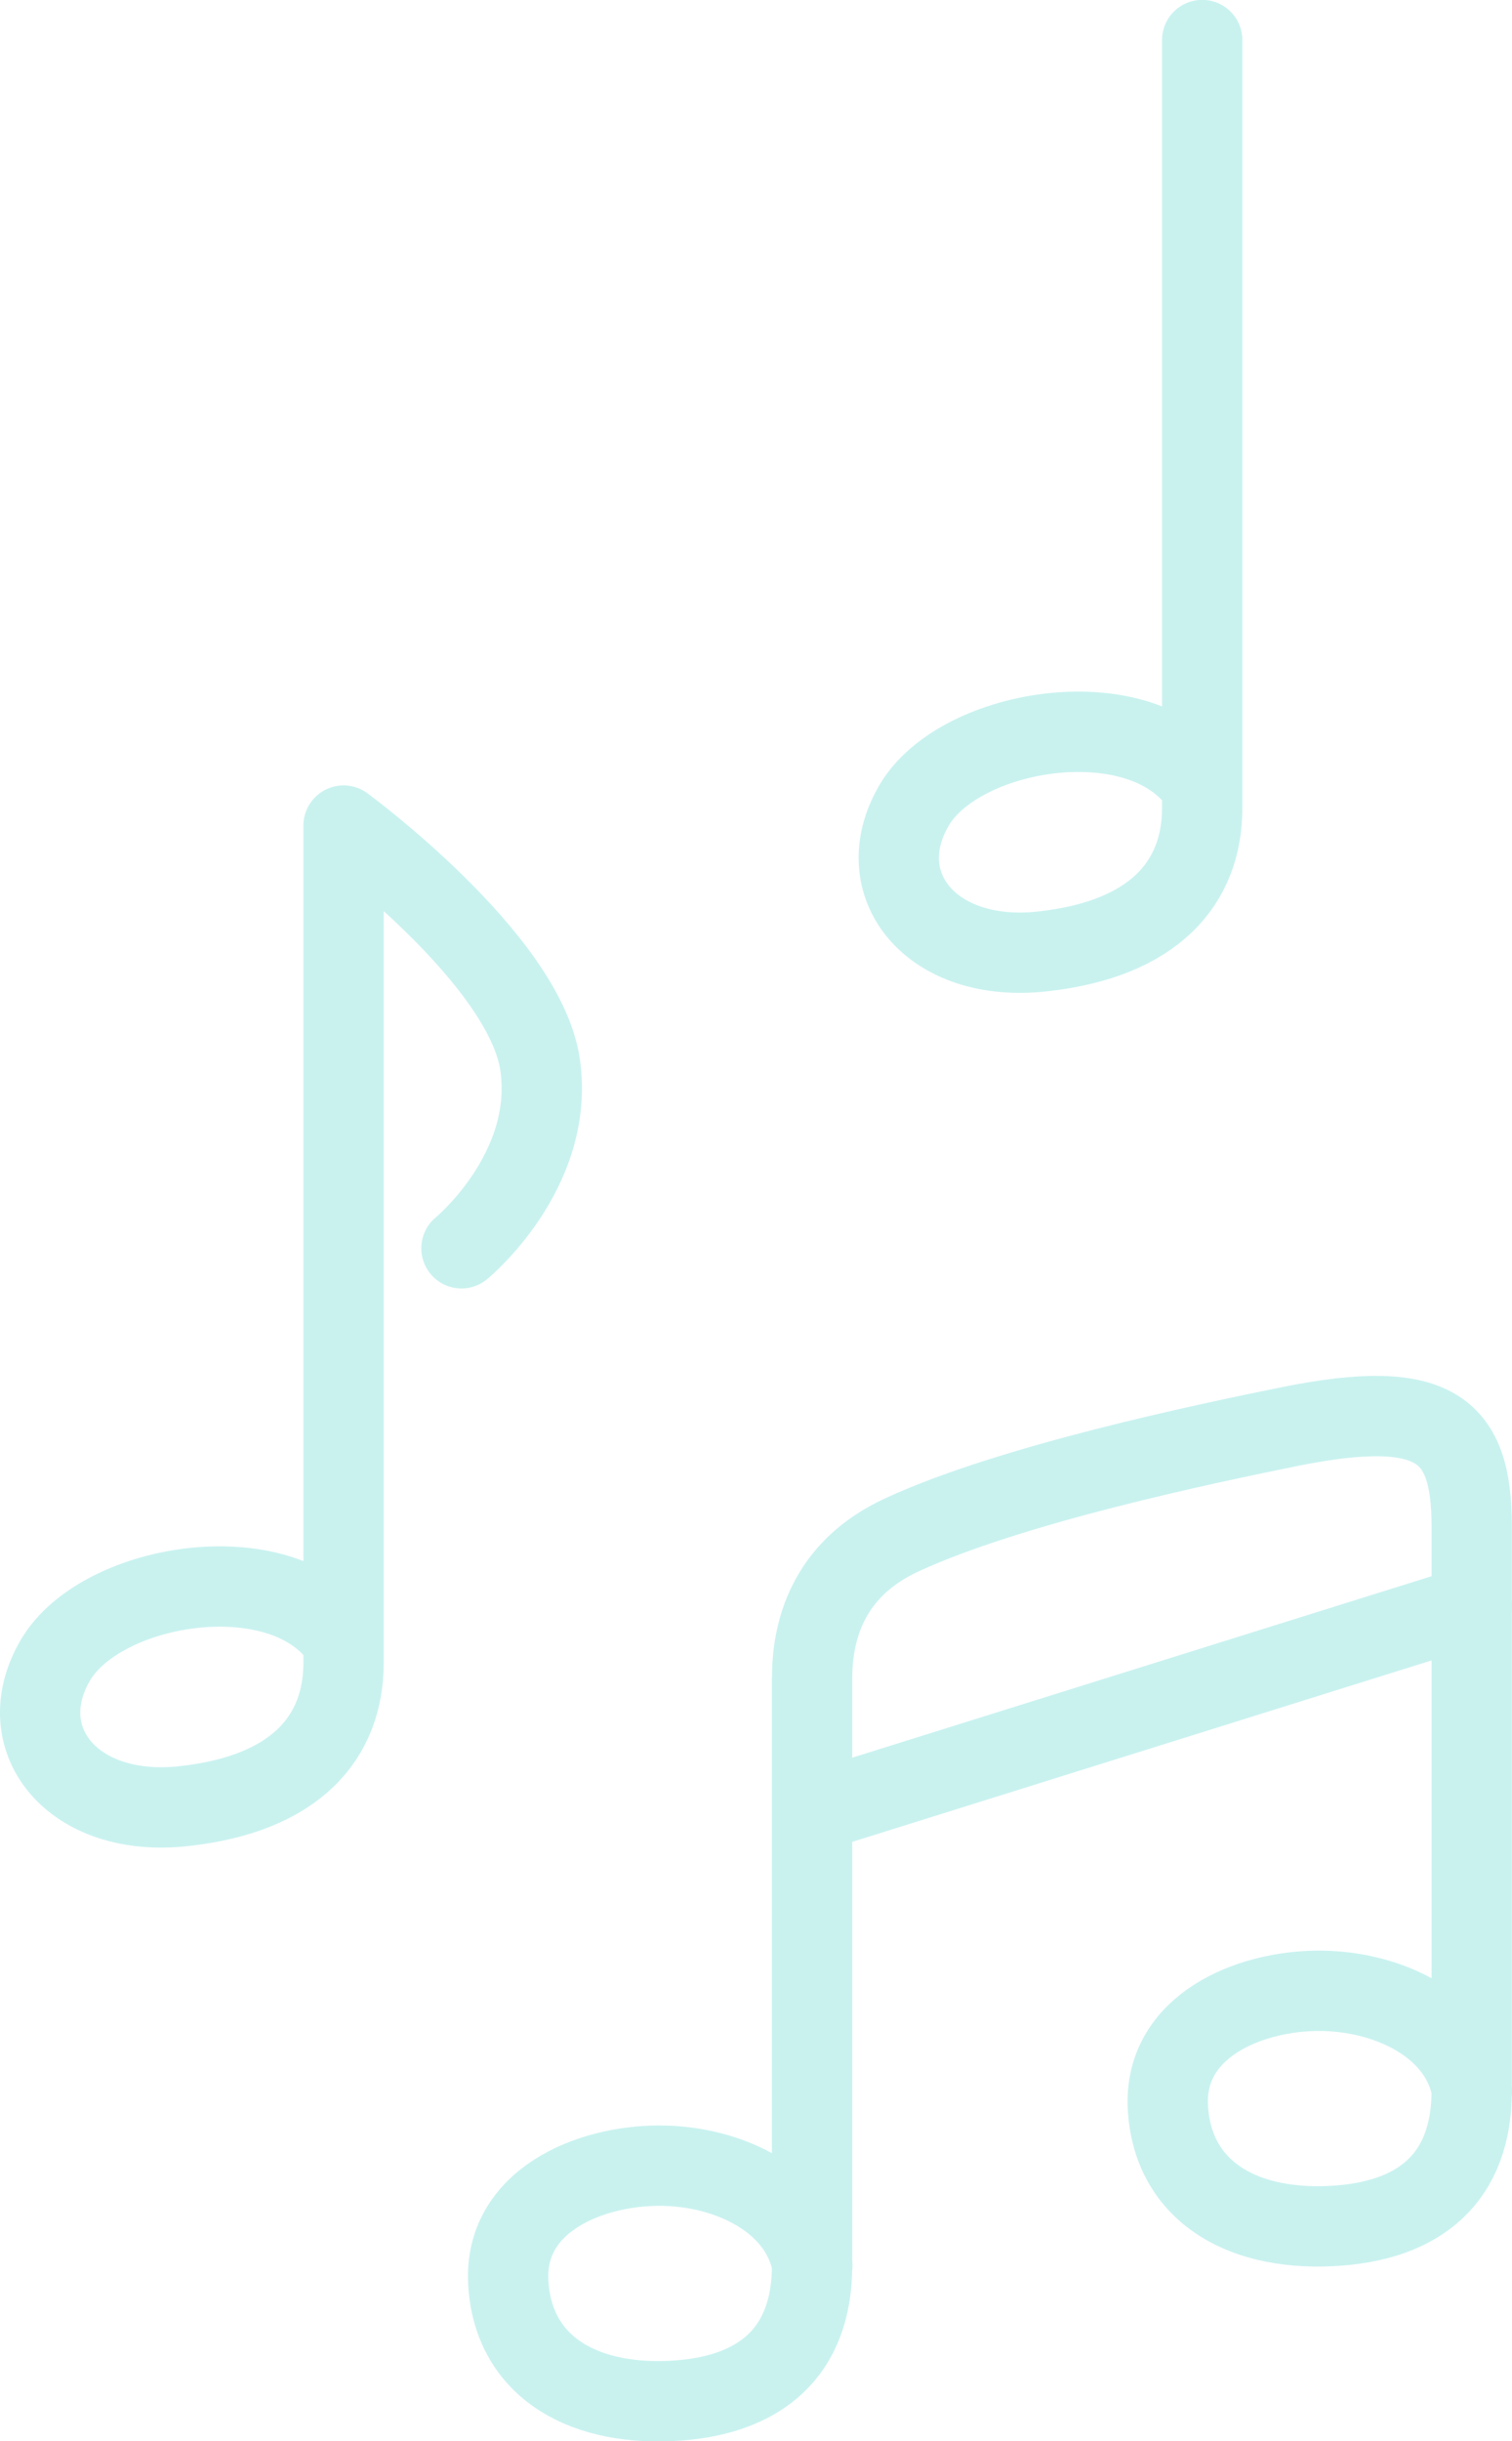 <?xml version="1.0" encoding="UTF-8"?><svg id="_レイヤー_2" xmlns="http://www.w3.org/2000/svg" viewBox="0 0 55.54 89.63"><defs><style>.cls-1{fill:none;stroke:#c9f2ef;stroke-linecap:round;stroke-linejoin:round;stroke-width:2.95px;}</style></defs><g id="text"><g><path class="cls-1" d="M16.95,45.83s3.45-2.83,2.89-6.73-7.22-8.79-7.22-8.79v30.73c0,2.75-1.76,4.82-5.86,5.27-4.09,.46-6.42-2.45-4.73-5.35s8.48-3.98,10.59-.69"/><path class="cls-1" d="M44.16,1.47V29.66c0,2.75-1.76,4.82-5.86,5.27-4.09,.46-6.42-2.45-4.73-5.35,1.68-2.9,8.48-3.98,10.59-.69"/><path class="cls-1" d="M54.07,76.76c-.4-2.37-3.05-3.67-5.62-3.67s-5.71,1.3-5.55,4.28c.16,2.98,2.58,4.51,5.95,4.36,3.37-.15,5.21-1.83,5.21-4.97v-20.72c0-3.53-1.28-4.75-6.66-3.67-3.16,.64-10.26,2.13-14.27,3.98-2.82,1.3-3.3,3.66-3.3,5.27v21.56c0,3.13-1.85,4.82-5.21,4.97-3.37,.15-5.79-1.37-5.95-4.36s2.98-4.28,5.55-4.28,5.21,1.3,5.62,3.67"/><line class="cls-1" x1="30.4" y1="66.36" x2="54.07" y2="58.95"/></g></g></svg>